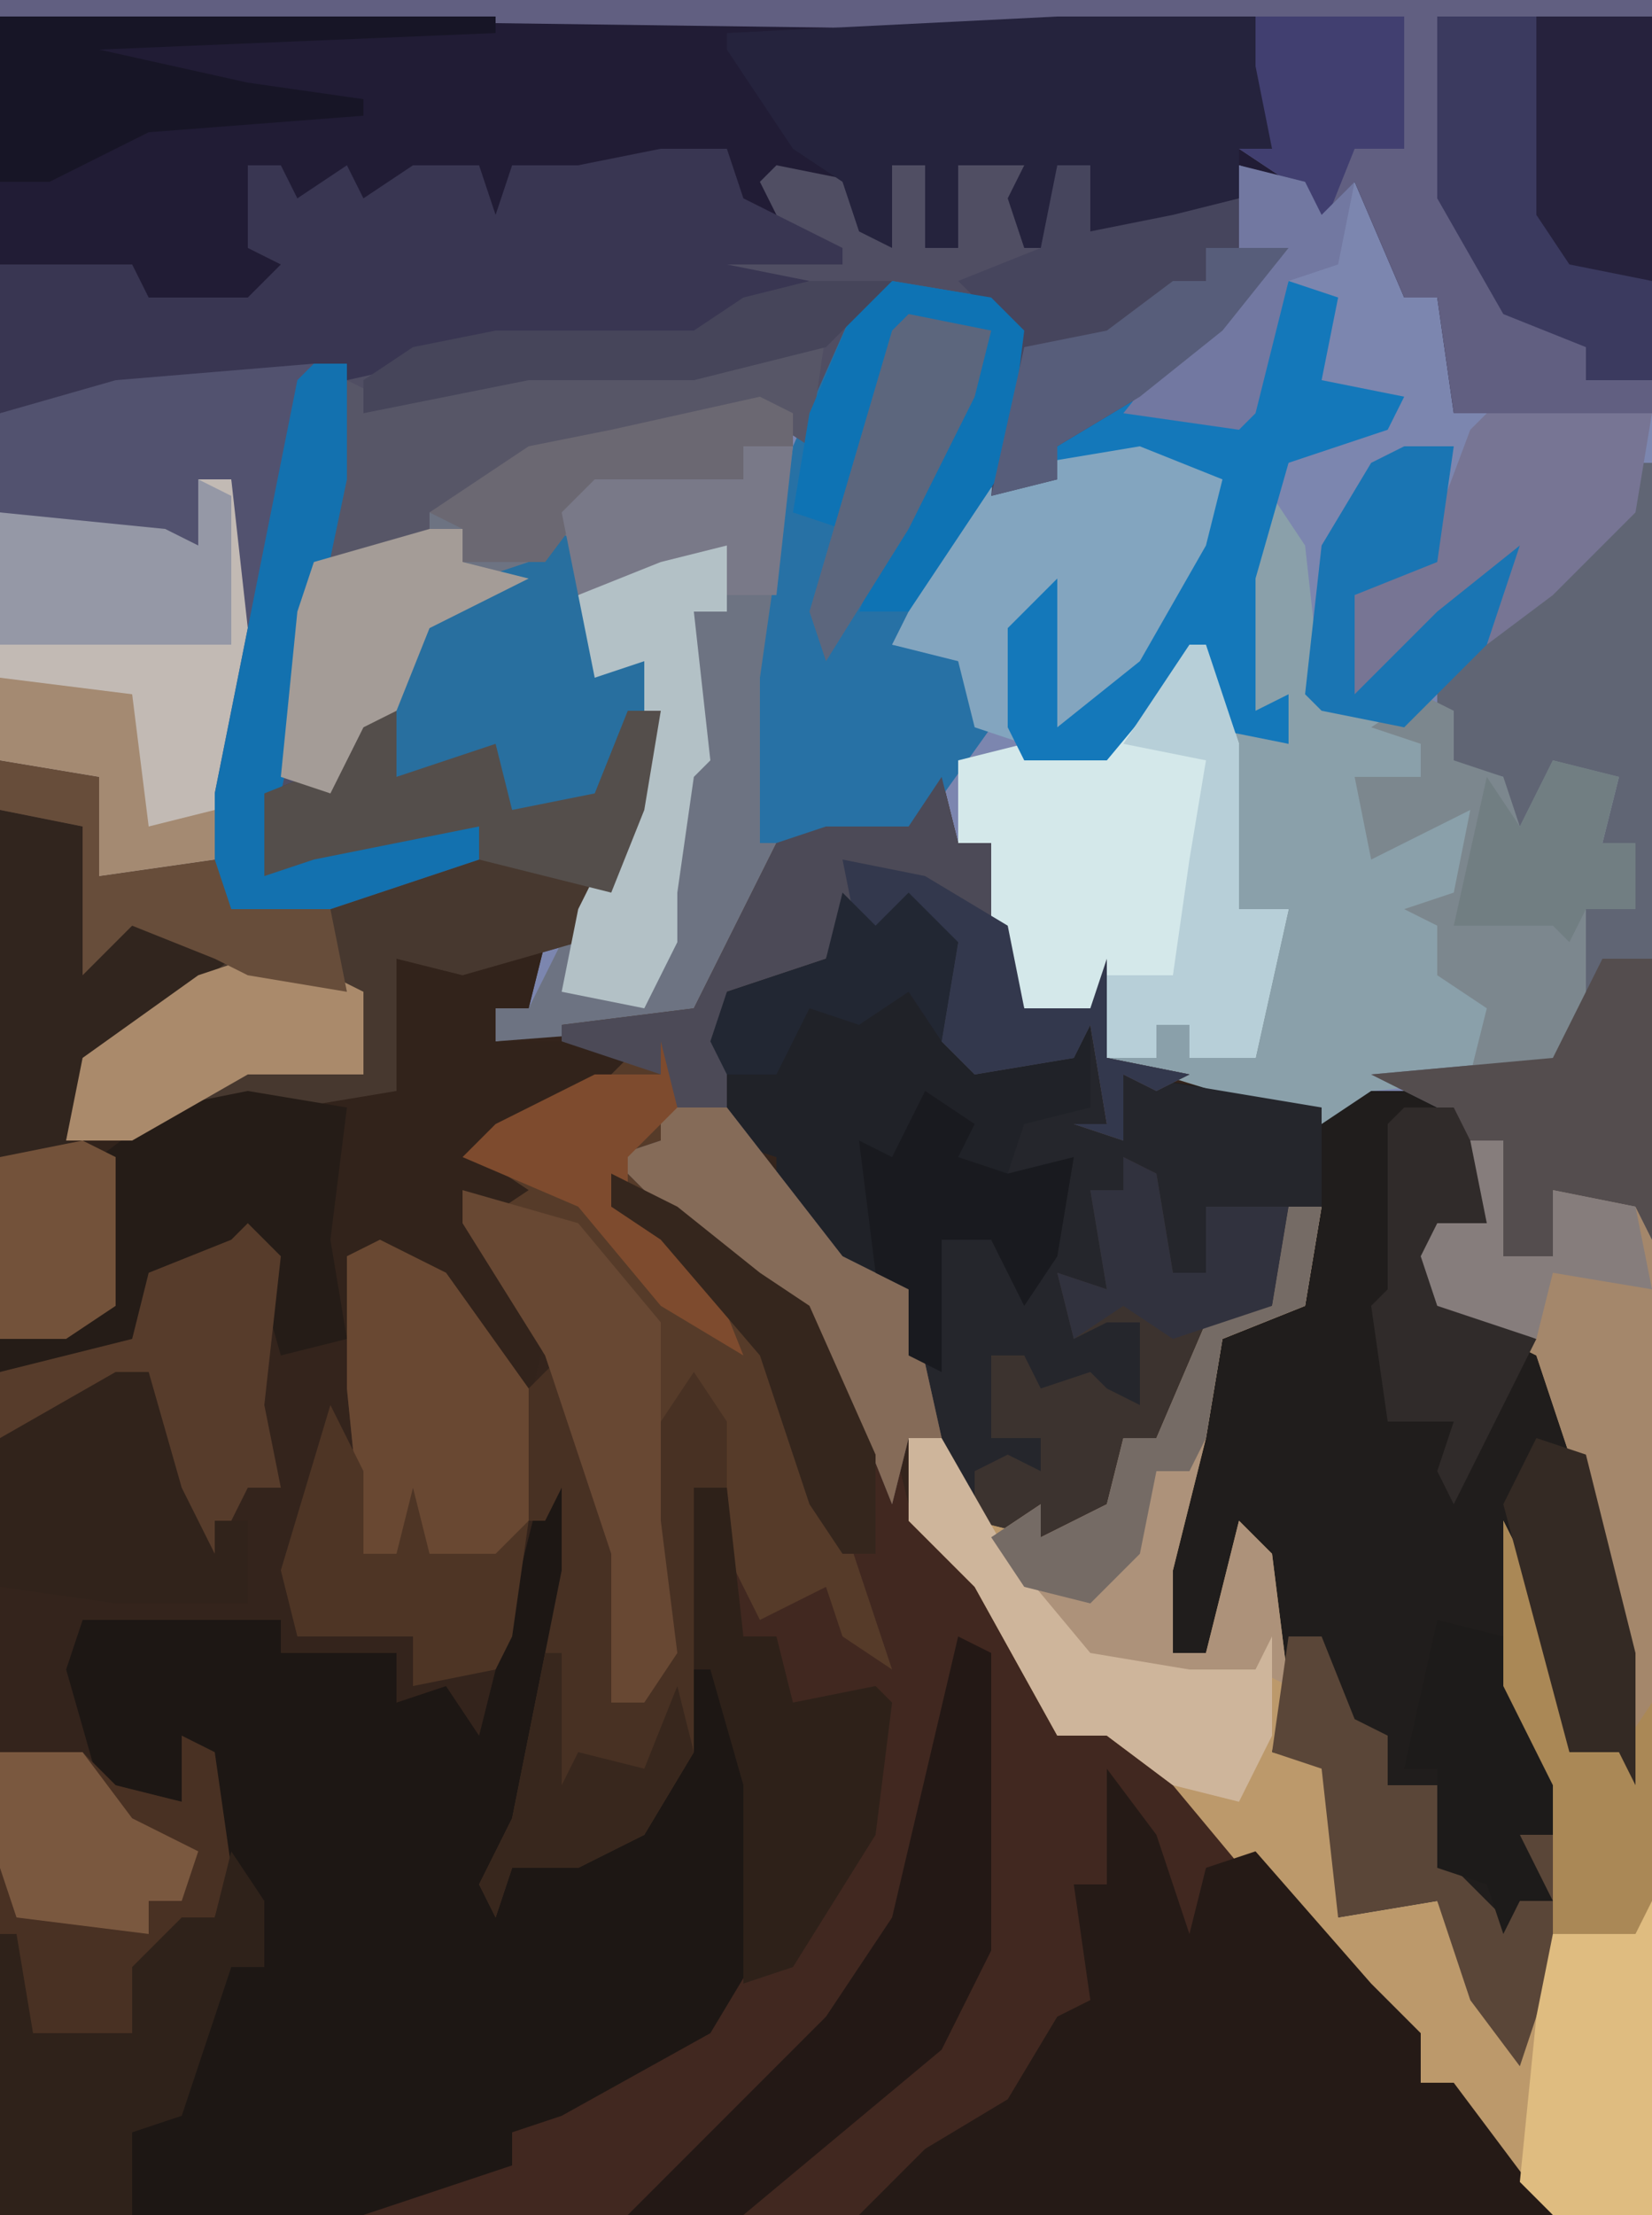 <?xml version="1.0" encoding="UTF-8"?>
<svg version="1.1" xmlns="http://www.w3.org/2000/svg" width="100" height="134">
<path d="M0,0 L100,0 L100,134 L0,134 Z " fill="#7C86AF" transform="translate(0,0)"/>
<path d="M0,0 L1,4 L3,4 L5,14 L9,14 L10,11 L10,17 L15,18 L24,20 L25,19 L30,19 L33,24 L33,27 L30,27 L31,32 L37,35 L42,53 L42,61 L41,59 L38,59 L35,49 L35,55 L38,61 L38,69 L35,78 L32,74 L30,68 L24,69 L23,60 L20,59 L20,50 L18,47 L16,53 L14,53 L13,48 L15,40 L17,34 L21,32 L23,26 L21,26 L20,32 L16,34 L14,41 L11,40 L10,45 L6,46 L2,45 L0,43 L0,40 L-2,40 L-2,45 L1,46 L8,57 L12,59 L19,65 L26,73 L29,76 L29,79 L31,79 L37,87 L-57,87 L-57,2 L-52,3 L-51,10 L-47,8 L-43,11 L-52,18 L-53,22 L-42,19 L-33,19 L-34,12 L-33,10 L-28,11 L-24,10 L-25,14 L-27,14 L-27,16 L-15,14 L-10,4 L-7,3 L-2,3 Z " fill="#34241C" transform="translate(57,47)"/>
<path d="M0,0 L4,2 L9,6 L12,8 L15,14 L17,16 L18,20 L23,25 L28,33 L32,35 L39,41 L46,49 L49,52 L49,55 L51,55 L57,63 L-37,63 L-37,46 L-36,46 L-35,52 L-32,52 L-29,52 L-29,48 L-26,45 L-24,45 L-24,38 L-25,35 L-26,38 L-31,37 L-33,30 L-32,27 L-20,27 L-20,29 L-13,29 L-13,32 L-10,31 L-8,34 L-4,18 L-2,19 L-3,29 L-6,41 L-6,42 L2,40 L4,35 L5,19 L7,19 L9,26 L13,24 L16,28 L12,20 L9,11 L3,4 L0,2 Z " fill="#412820" transform="translate(37,71)"/>
<path d="M0,0 L100,0 L100,25 L88,25 L87,18 L85,18 L82,11 L79,14 L78,11 L75,10 L75,12 L68,15 L66,14 L66,10 L64,10 L64,15 L62,15 L61,12 L62,10 L58,10 L58,15 L56,15 L56,10 L54,10 L54,15 L52,14 L51,11 L47,11 L48,14 L51,16 L44,16 L49,17 L45,19 L42,21 L30,21 L21,23 L6,24 L0,25 Z " fill="#211C35" transform="translate(0,0)"/>
<path d="M0,0 L2,2 L4,0 L7,3 L7,9 L9,9 L15,8 L17,15 L17,11 L30,13 L31,12 L36,12 L39,17 L39,20 L36,20 L37,25 L43,28 L48,46 L48,54 L47,52 L44,52 L41,42 L41,48 L44,54 L44,62 L41,71 L38,67 L36,61 L30,62 L29,53 L26,52 L26,43 L24,40 L22,46 L20,46 L19,41 L21,33 L23,27 L27,25 L29,19 L27,19 L26,25 L22,27 L20,34 L17,33 L16,38 L12,39 L8,38 L6,36 L4,28 L4,24 L-1,22 L-4,18 L-4,16 L-7,15 L-8,9 L-7,6 L-1,4 Z " fill="#201D1C" transform="translate(51,54)"/>
<path d="M0,0 L5,1 L6,4 L7,0 L9,0 L9,5 L11,5 L11,0 L15,0 L15,5 L17,5 L17,0 L19,0 L19,4 L24,3 L28,2 L28,5 L31,6 L22,14 L17,17 L17,19 L13,20 L14,10 L11,8 L5,9 L2,17 L-1,15 L-10,17 L-16,19 L-21,21 L-21,23 L-28,24 L-29,37 L-26,36 L-25,34 L-27,33 L-23,33 L-23,37 L-17,35 L-16,39 L-11,38 L-9,33 L-7,33 L-8,39 L-12,47 L-19,49 L-23,48 L-23,56 L-29,57 L-39,59 L-43,59 L-42,54 L-34,48 L-39,46 L-42,49 L-42,40 L-47,39 L-47,15 L-40,13 L-23,12 L-17,10 L-5,10 L-2,8 L-5,7 L-2,5 L1,5 L-1,1 Z " fill="#504E63" transform="translate(47,10)"/>
<path d="M0,0 L2,1 L1,11 L-2,23 L-2,24 L6,22 L9,12 L11,11 L12,18 L13,19 L13,29 L10,34 L1,39 L-2,40 L-2,42 L-11,45 L-33,45 L-33,28 L-32,28 L-31,34 L-28,34 L-25,34 L-25,30 L-22,27 L-20,27 L-20,20 L-21,17 L-22,20 L-27,19 L-29,12 L-28,9 L-16,9 L-16,11 L-9,11 L-9,14 L-6,13 L-4,16 Z " fill="#1D1714" transform="translate(33,89)"/>
<path d="M0,0 L2,0 L2,7 L5,7 L5,3 L10,4 L11,6 L11,65 L5,65 L-1,59 L-1,57 L-3,57 L-6,52 L-13,45 L-18,39 L-22,36 L-25,36 L-30,27 L-34,23 L-34,18 L-32,18 L-29,23 L-26,22 L-26,24 L-22,22 L-21,18 L-19,18 L-16,11 L-12,10 L-11,4 L-9,4 L-10,10 L-15,12 L-16,18 L-18,26 L-18,31 L-16,31 L-14,23 L-12,25 L-11,33 L-12,37 L-8,38 L-8,47 L-2,46 L2,54 L5,47 L5,39 L2,33 L2,23 L4,27 L6,33 L6,37 L9,37 L8,28 L6,19 L4,13 L-2,10 L-3,7 L-2,5 L1,5 Z " fill="#BC996B" transform="translate(89,69)"/>
<path d="M0,0 L2,3 L3,12 L8,13 L11,13 L11,16 L14,17 L15,20 L17,16 L21,17 L20,21 L22,21 L22,25 L19,25 L19,33 L17,35 L6,36 L3,38 L-10,34 L-11,31 L-15,31 L-17,26 L-17,21 L-19,21 L-19,16 L-15,15 L-10,15 L-5,9 L-4,9 L-3,14 L1,15 L0,13 L-2,14 L-2,5 Z " fill="#8AA0AA" transform="translate(77,30)"/>
<path d="M0,0 L2,2 L4,0 L7,3 L7,9 L9,9 L15,8 L17,15 L17,11 L29,13 L29,19 L27,19 L26,25 L22,27 L20,34 L17,33 L16,38 L12,39 L8,38 L6,36 L4,28 L4,24 L-1,22 L-4,18 L-4,16 L-7,15 L-8,9 L-7,6 L-1,4 Z " fill="#25262C" transform="translate(51,54)"/>
<path d="M0,0 L2,1 L1,27 L-3,38 L-16,39 L-16,37 L-14,37 L-12,33 L-7,23 L-6,19 L-8,19 L-9,24 L-10,25 L-15,25 L-17,22 L-22,23 L-22,19 L-24,20 L-26,24 L-29,23 L-28,13 L-27,10 L-20,9 L-20,7 L-14,3 L-9,2 Z " fill="#6D7382" transform="translate(46,24)"/>
<path d="M0,0 L1,4 L3,4 L5,14 L9,14 L10,11 L10,17 L15,18 L13,19 L11,18 L11,22 L8,21 L10,21 L9,15 L8,17 L2,18 L0,16 L1,10 L-3,9 L-5,10 L-6,8 L-7,11 L-13,13 L-13,20 L-6,29 L-2,31 L0,40 L-2,40 L-3,44 L-5,39 L-8,35 L-9,32 L-15,28 L-20,24 L-15,29 L-10,35 L-6,45 L-3,54 L-6,52 L-7,49 L-11,51 L-13,47 L-15,37 L-16,43 L-16,53 L-18,56 L-20,56 L-20,47 L-24,35 L-29,27 L-28,25 L-26,25 L-29,22 L-19,17 L-23,15 L-15,14 L-10,4 L-7,3 L-2,3 Z " fill="#563B29" transform="translate(57,47)"/>
<path d="M0,0 L5,1 L6,8 L10,6 L14,9 L5,16 L4,20 L15,17 L24,17 L23,10 L24,8 L29,9 L33,8 L32,12 L30,12 L30,14 L39,14 L35,18 L29,21 L32,23 L29,25 L33,32 L32,36 L25,27 L21,27 L21,32 L17,33 L15,26 L13,28 L9,29 L8,32 L5,34 L0,34 Z " fill="#32231B" transform="translate(0,49)"/>
<path d="M0,0 L100,0 L100,25 L88,25 L87,18 L85,18 L82,11 L79,14 L78,11 L75,9 L77,9 L76,4 L75,2 L0,1 Z " fill="#615F81" transform="translate(0,0)"/>
<path d="M0,0 L3,4 L5,10 L6,6 L9,5 L16,13 L19,16 L19,19 L21,19 L27,27 L-15,27 L-11,23 L-6,20 L-3,15 L-1,14 L-2,7 L0,7 Z " fill="#251A16" transform="translate(67,107)"/>
<path d="M0,0 L4,0 L5,3 L11,6 L11,7 L4,7 L9,8 L5,10 L2,12 L-10,12 L-19,14 L-34,15 L-40,16 L-40,7 L-32,7 L-31,9 L-25,9 L-23,7 L-25,6 L-25,1 L-23,1 L-22,3 L-19,1 L-18,3 L-15,1 L-11,1 L-10,4 L-9,1 L-5,1 Z " fill="#393652" transform="translate(40,9)"/>
<path d="M0,0 L4,0 L4,4 L10,2 L11,6 L16,5 L18,0 L20,0 L19,6 L15,14 L8,16 L4,15 L4,23 L-2,24 L-12,26 L-16,26 L-15,21 L-7,15 L-12,13 L-15,16 L-15,7 L-20,6 L-20,3 L-14,4 L-14,10 L-7,9 L-6,12 L0,11 L4,9 L9,9 L9,7 L-1,9 L-4,10 L-4,5 L1,3 L2,1 Z " fill="#47382F" transform="translate(20,43)"/>
<path d="M0,0 L6,1 L8,3 L7,11 L0,22 L5,23 L6,27 L1,34 L-8,34 L-8,24 L-6,10 L-2,1 Z " fill="#2771A5" transform="translate(54,17)"/>
<path d="M0,0 L4,2 L9,9 L11,7 L15,20 L14,28 L16,28 L17,25 L17,11 L19,8 L21,11 L21,15 L19,15 L19,31 L16,36 L12,38 L8,38 L7,41 L6,39 L8,35 L11,20 L11,15 L10,17 L8,17 L7,20 L-1,19 L-2,9 L-2,1 Z " fill="#483123" transform="translate(23,75)"/>
<path d="M0,0 L2,2 L4,0 L7,3 L7,9 L9,9 L15,8 L15,13 L11,14 L10,17 L14,16 L13,22 L11,25 L9,21 L6,21 L6,29 L4,28 L4,24 L-1,22 L-4,18 L-4,16 L-7,15 L-8,9 L-7,6 L-1,4 Z " fill="#202228" transform="translate(51,54)"/>
<path d="M0,0 L12,0 L14,6 L13,8 L11,8 L11,11 L4,14 L2,13 L2,9 L0,9 L0,14 L-2,14 L-3,11 L-2,9 L-6,9 L-6,14 L-8,14 L-8,9 L-10,9 L-10,14 L-12,13 L-13,10 L-16,8 L-20,2 L-20,1 Z " fill="#25233D" transform="translate(64,1)"/>
<path d="M0,0 L1,4 L3,4 L5,14 L9,14 L10,11 L10,17 L15,18 L13,19 L11,18 L11,22 L8,21 L10,21 L9,15 L8,17 L2,18 L0,16 L1,10 L-3,9 L-5,10 L-6,8 L-7,11 L-13,13 L-13,20 L-6,29 L-2,31 L0,40 L-2,40 L-3,44 L-5,39 L-8,35 L-9,32 L-15,28 L-20,23 L-17,22 L-17,18 L-23,16 L-23,15 L-15,14 L-10,4 L-7,3 L-2,3 Z " fill="#4C4A57" transform="translate(57,47)"/>
<path d="M0,0 L1,0 L1,47 L0,45 L-5,44 L-5,48 L-8,48 L-8,41 L-11,42 L-12,39 L-16,37 L-5,36 L-4,35 L-3,27 L0,27 L0,23 L-2,23 L-1,19 L-5,19 L-7,25 L-8,25 L-8,19 L-12,18 L-12,13 L-5,7 L-2,3 L0,3 Z " fill="#606574" transform="translate(99,28)"/>
<path d="M0,0 L1,0 L3,6 L3,16 L6,16 L4,25 L0,25 L0,23 L-2,23 L-2,25 L-5,25 L-6,22 L-10,22 L-12,17 L-12,12 L-14,12 L-14,7 L-10,6 L-5,6 Z " fill="#D4E8EA" transform="translate(72,39)"/>
<path d="M0,0 L2,0 L4,4 L3,16 L1,23 L-6,24 L-6,18 L-12,17 L-12,2 L-2,3 L0,4 Z " fill="#C2BAB4" transform="translate(12,29)"/>
<path d="M0,0 L2,0 L2,7 L-2,26 L-2,30 L3,28 L10,28 L10,30 L1,33 L-5,34 L-6,33 L-6,26 L-4,16 L-5,7 L-7,7 L-7,11 L-17,10 L-19,9 L-19,3 L-12,1 Z " fill="#52526F" transform="translate(19,22)"/>
<path d="M0,0 L2,0 L2,7 L5,7 L5,3 L10,4 L11,6 L11,46 L10,48 L5,48 L5,39 L2,33 L2,23 L4,27 L6,33 L6,37 L9,37 L8,28 L6,19 L4,13 L-2,10 L-3,7 L-2,5 L1,5 Z " fill="#A4876B" transform="translate(89,69)"/>
<path d="M0,0 L13,0 L13,22 L9,22 L9,20 L4,18 L0,11 Z " fill="#3B3A5F" transform="translate(87,1)"/>
<path d="M0,0 L5,1 L6,8 L10,6 L14,9 L5,16 L4,20 L7,21 L7,30 L4,32 L0,32 Z " fill="#31251E" transform="translate(0,49)"/>
<path d="M0,0 L9,2 L6,11 L0,18 L-2,18 L-3,10 L-4,12 L-4,19 L-7,18 L-8,14 L-12,13 L-10,9 L-7,4 L-1,1 Z " fill="#83A5BF" transform="translate(66,26)"/>
<path d="M0,0 L2,1 L2,19 L-1,25 L-13,35 L-20,35 L-15,30 L-8,23 L-4,17 Z " fill="#231815" transform="translate(58,99)"/>
<path d="M0,0 L2,1 L2,4 L5,5 L6,8 L8,4 L12,5 L11,9 L13,9 L13,13 L10,13 L10,21 L8,23 L3,23 L4,19 L1,17 L1,14 L-1,13 L2,12 L3,7 L-3,10 L-4,5 L0,5 L0,3 L-3,2 Z " fill="#7C878E" transform="translate(86,42)"/>
<path d="M0,0 L2,1 L3,8 L2,11 L0,11 L-1,14 L-3,14 L-3,18 L-7,19 L-8,18 L-10,20 L-11,12 L-11,1 L-6,1 L-4,3 L0,4 Z " fill="#493123" transform="translate(11,105)"/>
<path d="M0,0 L3,1 L3,9 L5,8 L7,4 L8,7 L3,17 L-2,17 L-4,14 L-9,15 L-9,7 L-4,3 L-1,2 Z " fill="#286F9F" transform="translate(33,32)"/>
<path d="M0,0 L3,1 L2,6 L7,7 L6,9 L0,11 L-2,18 L-2,26 L0,25 L0,28 L-5,27 L-6,23 L-11,29 L-16,29 L-17,27 L-17,21 L-14,18 L-14,27 L-9,23 L-5,16 L-4,12 L-9,10 L-15,11 L-12,7 L-3,8 Z " fill="#1478BA" transform="translate(78,17)"/>
<path d="M0,0 L4,2 L9,9 L9,17 L7,20 L-1,19 L-2,9 L-2,1 Z " fill="#694832" transform="translate(23,75)"/>
<path d="M0,0 L2,3 L2,7 L0,7 L-3,16 L-6,17 L-6,22 L-14,22 L-14,5 L-13,5 L-12,11 L-9,11 L-6,11 L-6,7 L-3,4 L-1,4 Z " fill="#2F221A" transform="translate(14,112)"/>
<path d="M0,0 L6,1 L5,9 L6,15 L2,16 L0,9 L-2,11 L-6,12 L-7,15 L-10,17 L-15,17 L-15,15 L-9,13 L-9,4 L-5,1 Z " fill="#251C17" transform="translate(15,66)"/>
<path d="M0,0 L3,0 L2,7 L-1,5 L-10,7 L-16,9 L-21,11 L-21,13 L-28,14 L-26,3 L-24,4 L-12,2 L-2,2 Z " fill="#575667" transform="translate(47,20)"/>
<path d="M0,0 L2,0 L2,4 L7,3 L11,2 L11,5 L14,6 L5,14 L0,17 L0,19 L-4,20 L-3,10 L-6,7 L-1,5 Z " fill="#46455D" transform="translate(64,10)"/>
<path d="M0,0 L2,1 L3,7 L5,7 L5,3 L10,3 L9,9 L5,11 L3,18 L0,17 L-1,22 L-5,23 L-9,22 L-9,19 L-7,18 L-5,19 L-5,17 L-8,17 L-8,12 L-6,12 L-5,14 L-2,13 L-1,14 L1,15 L1,10 L-1,10 L-3,11 L-4,7 L-1,8 L-2,2 L0,2 Z " fill="#3C332F" transform="translate(68,70)"/>
<path d="M0,0 L2,0 L1,6 L-4,8 L-5,14 L-7,22 L-7,27 L-5,27 L-3,19 L-1,21 L0,29 L-2,28 L-9,29 L-14,26 L-18,20 L-15,18 L-15,20 L-11,18 L-10,14 L-8,14 L-5,7 L-1,6 Z " fill="#AD927A" transform="translate(78,73)"/>
<path d="M0,0 L2,0 L3,9 L5,9 L6,13 L11,12 L12,13 L11,21 L6,29 L3,30 L3,18 L1,11 L0,11 Z " fill="#2E2119" transform="translate(42,90)"/>
<path d="M0,0 L2,2 L1,11 L2,16 L0,16 L-2,20 L-4,19 L-6,14 L-6,9 L-12,13 L-15,13 L-15,9 L-7,7 L-6,3 L-1,1 Z " fill="#573C2B" transform="translate(15,74)"/>
<path d="M0,0 L7,2 L12,8 L12,20 L13,28 L11,31 L9,31 L9,22 L5,10 L0,2 Z " fill="#684833" transform="translate(28,72)"/>
<path d="M0,0 L10,0 L9,6 L4,11 L0,14 L1,9 L-6,17 L-8,17 L-8,11 L-4,9 L-1,1 Z " fill="#777594" transform="translate(90,25)"/>
<path d="M0,0 L2,0 L4,7 L6,11 L6,9 L8,9 L8,14 L0,14 L-7,13 L-7,4 Z " fill="#31231B" transform="translate(7,83)"/>
<path d="M0,0 L4,0 L11,9 L15,11 L17,20 L15,20 L14,24 L12,19 L9,15 L8,12 L2,8 L-3,3 L0,2 Z " fill="#856B58" transform="translate(40,67)"/>
<path d="M0,0 L2,0 L2,7 L-2,26 L-2,30 L3,28 L10,28 L10,30 L1,33 L-5,34 L-6,33 L-6,26 L-1,1 Z " fill="#1371AF" transform="translate(19,22)"/>
<path d="M0,0 L2,0 L4,5 L6,6 L6,9 L9,9 L10,14 L13,17 L15,15 L14,12 L16,12 L17,9 L17,17 L14,26 L11,22 L9,16 L3,17 L2,8 L-1,7 Z " fill="#5A4638" transform="translate(78,99)"/>
<path d="M0,0 L3,0 L3,17 L2,15 L-3,14 L-3,18 L-6,18 L-6,11 L-9,12 L-10,9 L-14,7 L-3,6 Z " fill="#544D4E" transform="translate(97,58)"/>
<path d="M0,0 L3,1 L3,5 L1,5 L2,14 L1,15 L0,22 L0,25 L-2,29 L-7,28 L-6,23 L-2,15 L-2,9 L-2,8 L-5,9 L-6,4 Z " fill="#B3C1C6" transform="translate(41,32)"/>
<path d="M0,0 L1,0 L1,19 L-5,19 L-7,17 L-6,7 L-5,2 L0,2 Z " fill="#DFBC80" transform="translate(99,115)"/>
<path d="M0,0 L2,0 L6,7 L11,13 L17,14 L21,14 L22,12 L22,18 L20,22 L16,21 L12,18 L9,18 L4,9 L0,5 Z " fill="#CEB59B" transform="translate(55,87)"/>
<path d="M0,0 L6,1 L8,3 L7,11 L1,20 L-2,20 L0,15 L5,6 L5,3 L1,3 L-3,15 L-6,14 L-5,8 L-2,1 Z " fill="#0E73B4" transform="translate(54,17)"/>
<path d="M0,0 L4,0 L4,4 L10,2 L11,6 L16,5 L18,0 L20,0 L19,6 L17,11 L9,9 L9,7 L-1,9 L-4,10 L-4,5 L1,3 L2,1 Z " fill="#544E4B" transform="translate(20,43)"/>
<path d="M0,0 L30,0 L30,1 L6,2 L15,4 L22,5 L22,6 L9,7 L3,10 L0,10 Z " fill="#171526" transform="translate(0,1)"/>
<path d="M0,0 L2,4 L2,9 L4,9 L5,5 L6,9 L10,9 L12,7 L11,14 L10,16 L5,17 L5,14 L-2,14 L-3,10 Z " fill="#4E3525" transform="translate(20,85)"/>
<path d="M0,0 L5,1 L7,2 L7,7 L0,7 L-7,11 L-11,11 L-10,6 L-3,1 Z " fill="#AA8A6B" transform="translate(15,58)"/>
<path d="M0,0 L1,0 L3,6 L3,16 L6,16 L4,25 L0,25 L0,23 L-2,23 L-2,25 L-5,25 L-5,20 L-1,20 L0,13 L1,7 L-4,6 Z " fill="#B7CFD8" transform="translate(72,39)"/>
<path d="M0,0 L3,0 L2,7 L-3,9 L-3,15 L2,10 L7,6 L5,12 L0,17 L-5,16 L-6,15 L-5,6 L-2,1 Z " fill="#1A75B3" transform="translate(85,27)"/>
<path d="M0,0 L4,1 L7,8 L7,13 L5,13 L7,17 L5,17 L4,19 L3,16 L0,15 L0,9 L-2,9 Z " fill="#1D1B1A" transform="translate(87,98)"/>
<path d="M0,0 L3,0 L5,4 L5,7 L2,7 L3,12 L8,14 L3,24 L2,22 L3,19 L-1,19 L-2,12 L-1,11 L-1,1 Z " fill="#302B2A" transform="translate(85,67)"/>
<path d="M0,0 L2,0 L2,2 L6,3 L0,6 L-2,11 L-4,12 L-6,16 L-9,15 L-8,5 L-7,2 Z " fill="#A49C97" transform="translate(26,32)"/>
<path d="M0,0 L7,0 L7,16 L2,15 L0,12 Z " fill="#26223D" transform="translate(93,1)"/>
<path d="M0,0 L2,1 L2,10 L-12,10 L-12,2 L-2,3 L0,4 Z " fill="#9598A6" transform="translate(12,29)"/>
<path d="M0,0 L3,2 L2,4 L5,5 L9,4 L8,10 L6,13 L4,9 L1,9 L1,17 L-1,16 L-1,12 L-3,11 L-4,3 L-2,4 Z " fill="#191A1F" transform="translate(56,66)"/>
<path d="M0,0 L5,1 L4,5 L0,13 L-5,21 L-6,18 L-1,1 Z " fill="#5C667D" transform="translate(55,19)"/>
<path d="M0,0 L5,0 L8,4 L12,6 L11,9 L9,9 L9,11 L1,10 L0,7 Z " fill="#7A583F" transform="translate(0,106)"/>
<path d="M0,0 L2,4 L4,10 L4,14 L7,14 L9,11 L9,23 L8,25 L3,25 L3,16 L0,10 Z " fill="#AA8856" transform="translate(91,92)"/>
<path d="M0,0 L5,1 L10,4 L11,9 L15,9 L16,6 L16,12 L21,13 L19,14 L17,13 L17,17 L14,16 L16,16 L15,10 L14,12 L8,13 L6,11 L7,5 L3,4 L1,5 Z " fill="#33384D" transform="translate(51,52)"/>
<path d="M0,0 L3,1 L6,13 L6,21 L5,19 L2,19 L-2,4 Z " fill="#342A24" transform="translate(93,87)"/>
<path d="M0,0 L9,0 L9,8 L6,8 L4,13 L2,10 L-1,8 L1,8 L0,3 Z " fill="#413F70" transform="translate(76,1)"/>
<path d="M0,0 L1,4 L-2,7 L-2,10 L3,14 L5,19 L0,16 L-5,10 L-12,7 L-10,5 L-4,2 L0,2 Z " fill="#7E4B2E" transform="translate(40,63)"/>
<path d="M0,0 L4,1 L5,3 L7,1 L6,6 L3,7 L1,15 L0,16 L-7,15 L-3,10 L2,6 L0,5 Z " fill="#7278A1" transform="translate(75,10)"/>
<path d="M0,0 L5,0 L1,4 L-3,5 L-7,6 L-17,6 L-27,8 L-27,6 L-24,4 L-19,3 L-7,3 L-4,1 Z " fill="#46455A" transform="translate(49,17)"/>
<path d="M0,0 L2,1 L2,3 L-1,3 L-1,5 L-10,6 L-13,10 L-18,10 L-18,8 L-20,7 L-14,3 L-9,2 Z " fill="#6B6872" transform="translate(46,24)"/>
<path d="M0,0 L2,1 L2,10 L-1,12 L-5,12 L-5,1 Z " fill="#73523A" transform="translate(5,69)"/>
<path d="M0,0 L6,1 L6,7 L13,6 L14,9 L20,9 L21,14 L15,13 L13,12 L8,10 L5,13 L5,4 L0,3 Z " fill="#674D3A" transform="translate(0,46)"/>
<path d="M0,0 L2,0 L2,7 L5,7 L5,3 L10,4 L11,9 L5,8 L4,12 L-2,10 L-3,7 L-2,5 L1,5 Z " fill="#867D7C" transform="translate(89,69)"/>
<path d="M0,0 L8,1 L9,9 L13,8 L13,11 L6,12 L6,6 L0,5 Z " fill="#A48A72" transform="translate(0,41)"/>
<path d="M0,0 L2,0 L1,6 L-4,8 L-5,14 L-6,16 L-8,16 L-9,21 L-12,24 L-16,23 L-18,20 L-15,18 L-15,20 L-11,18 L-10,14 L-8,14 L-5,7 L-1,6 Z " fill="#756B65" transform="translate(78,73)"/>
<path d="M0,0 L5,0 L1,5 L-4,9 L-9,12 L-9,14 L-13,15 L-11,6 L-6,5 L-2,2 L0,2 Z " fill="#575D7A" transform="translate(73,15)"/>
<path d="M0,0 L4,2 L9,6 L12,8 L16,17 L16,23 L14,23 L12,20 L9,11 L3,4 L0,2 Z " fill="#35261D" transform="translate(37,71)"/>
<path d="M0,0 L2,1 L3,7 L5,7 L5,3 L10,3 L9,9 L3,11 L0,9 L-3,11 L-4,7 L-1,8 L-2,2 L0,2 Z " fill="#31323E" transform="translate(68,70)"/>
<path d="M0,0 L4,1 L3,5 L5,5 L5,9 L2,9 L1,11 L0,10 L-6,10 L-4,1 L-2,4 Z " fill="#717E82" transform="translate(94,46)"/>
<path d="M0,0 L3,0 L2,9 L-1,9 L-1,6 L-5,7 L-10,9 L-11,4 L-9,2 L0,2 Z " fill="#797988" transform="translate(45,27)"/>
<path d="M0,0 L2,2 L4,0 L7,3 L6,9 L4,6 L1,8 L-2,7 L-4,11 L-7,11 L-8,9 L-7,6 L-1,4 Z " fill="#222733" transform="translate(51,54)"/>
<path d="M0,0 L1,0 L1,8 L2,6 L6,7 L8,2 L9,6 L6,11 L2,13 L-2,13 L-3,16 L-4,14 L-2,10 Z " fill="#38271D" transform="translate(33,100)"/>
</svg>
